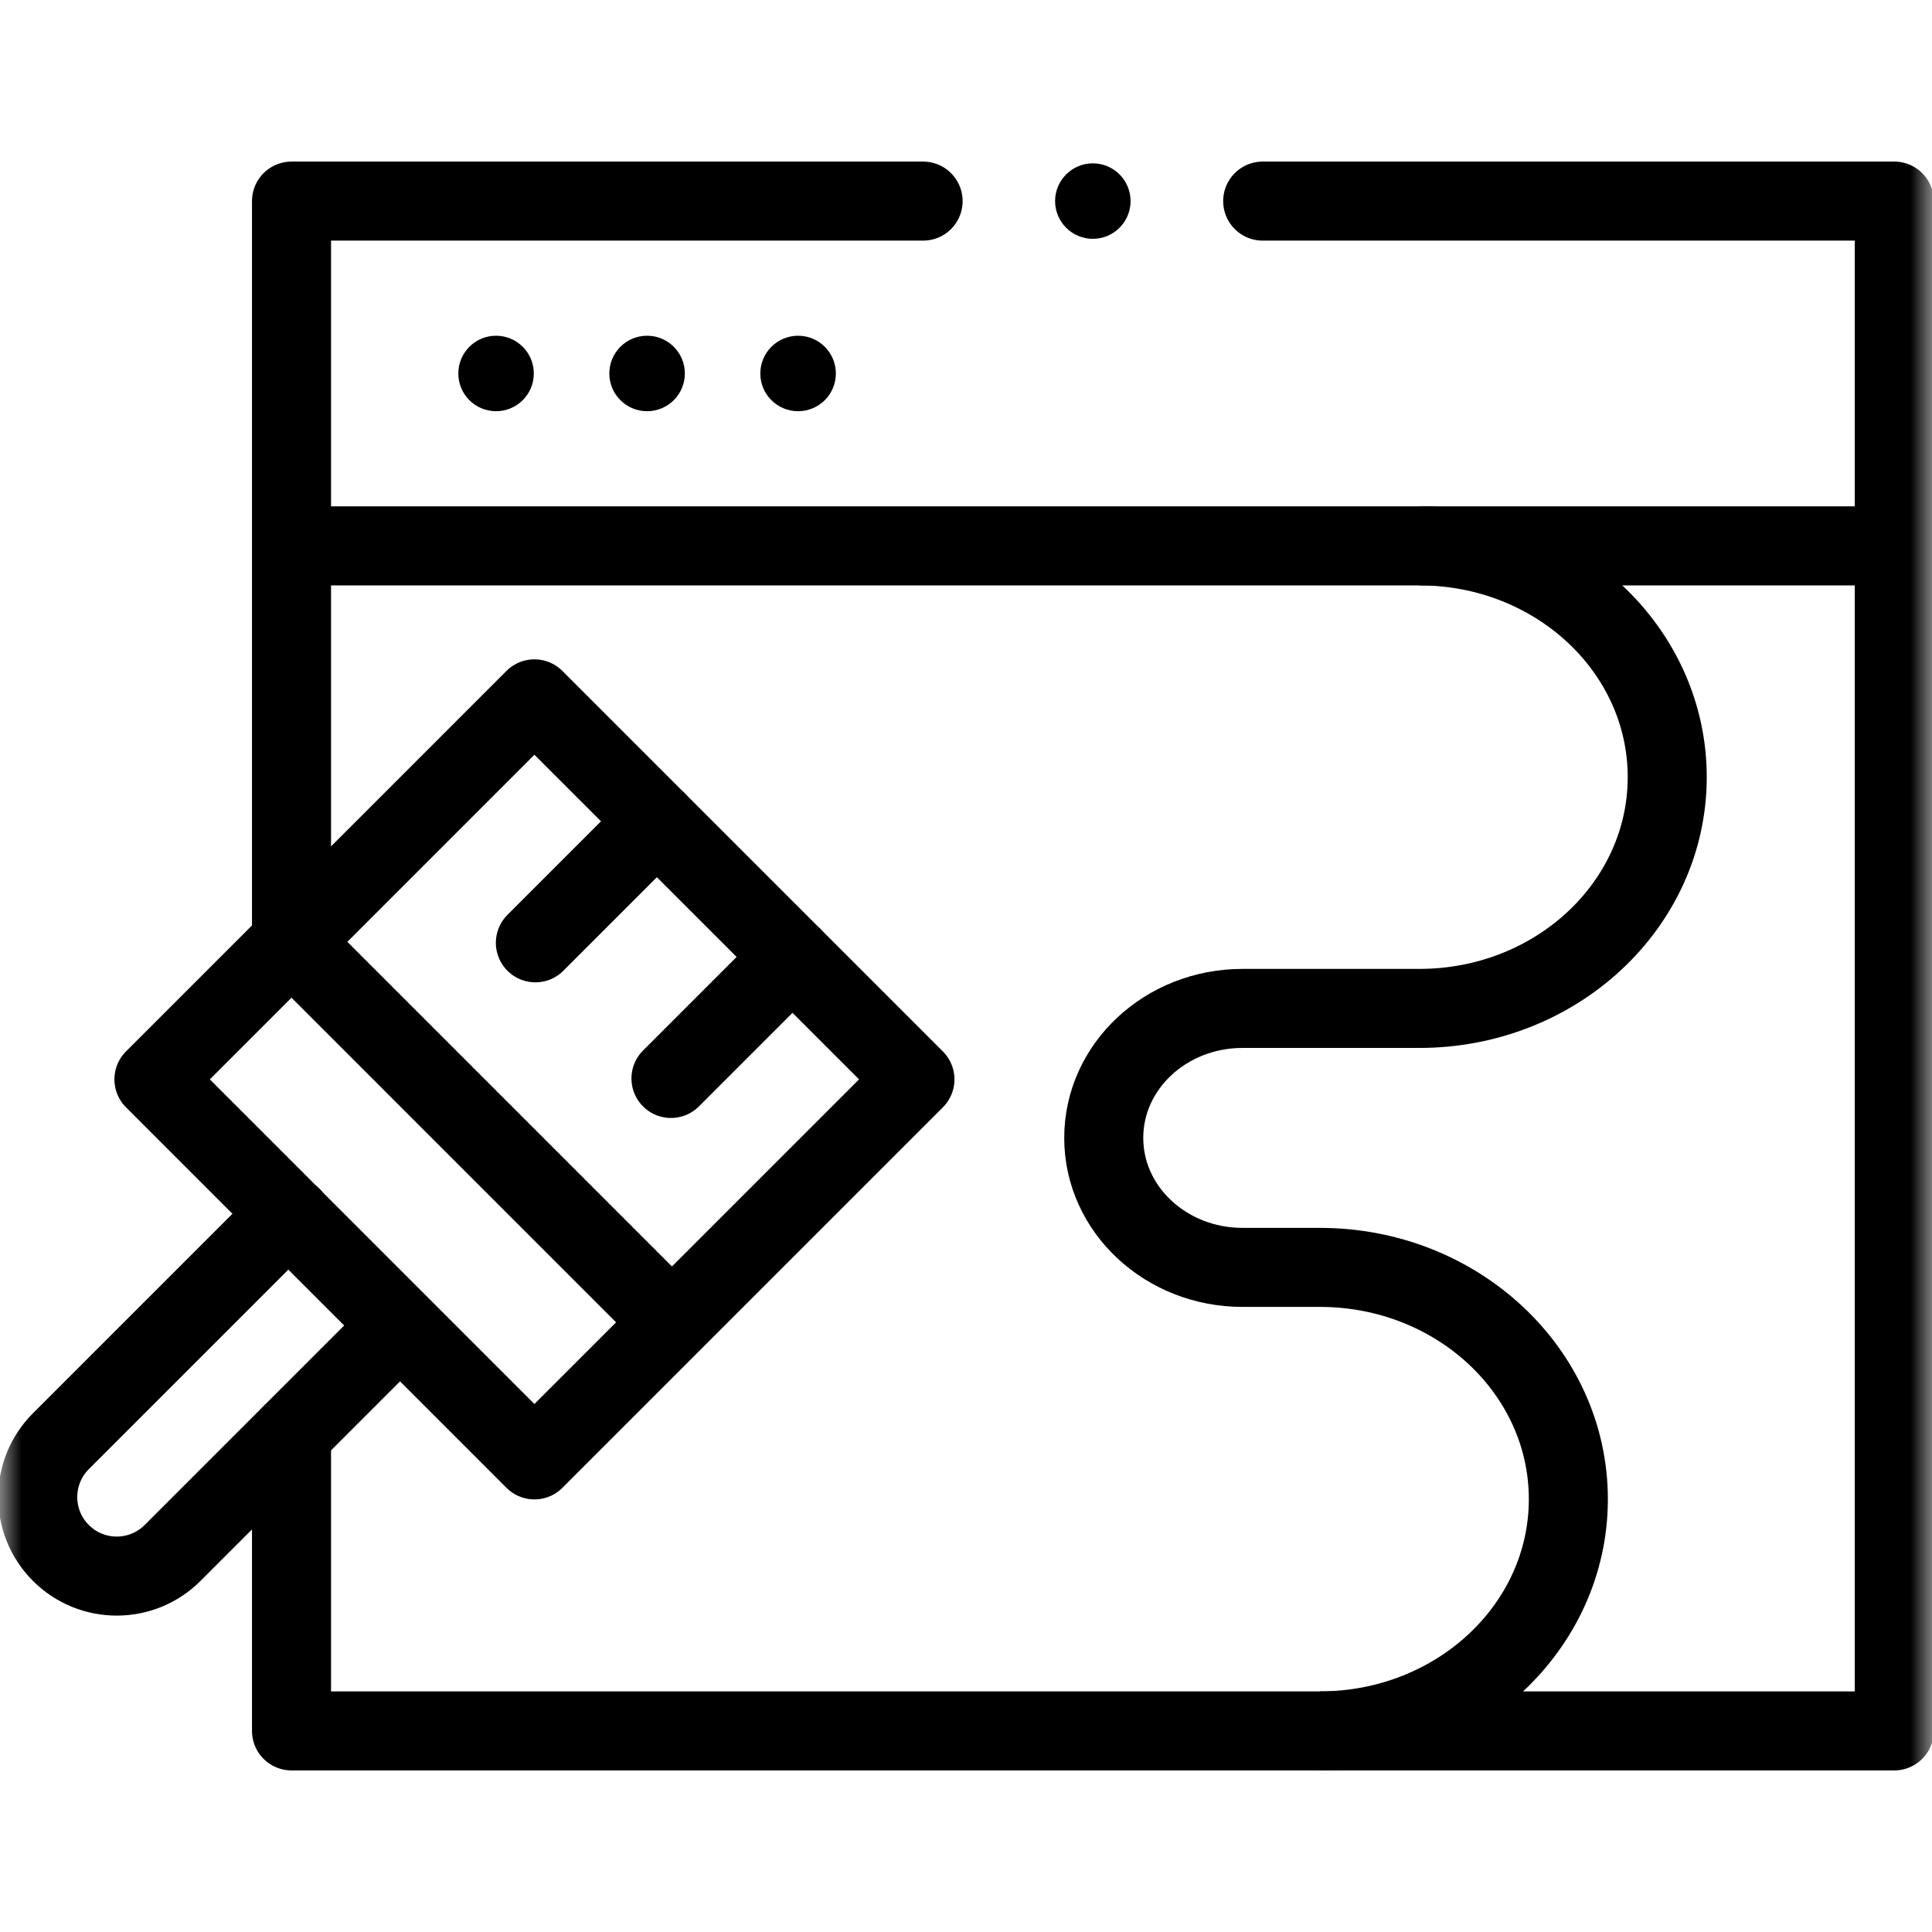 <svg width="44" height="44" viewBox="0 0 44 44" fill="none" xmlns="http://www.w3.org/2000/svg">
<path d="M6.639 27.714V27.713" stroke="black" stroke-width="1.8" stroke-miterlimit="10" stroke-linecap="round" stroke-linejoin="round"/>
<mask id="mask0_2440_3194" style="mask-type:luminance" maskUnits="userSpaceOnUse" x="0" y="0" width="44" height="44">
<path d="M0 0H44V44H0V0Z" fill="white"/>
</mask>
<g mask="url(#mask0_2440_3194)">
<path d="M32.325 12.432C35.442 12.432 37.97 14.79 37.97 17.698C37.97 20.607 35.442 22.966 32.325 22.966H28.298C26.552 22.966 25.137 24.285 25.137 25.915C25.137 27.543 26.552 28.864 28.298 28.864H30.06C33.184 28.864 35.718 31.227 35.718 34.142C35.718 37.058 33.184 39.42 30.06 39.42" stroke="black" stroke-width="1.8" stroke-miterlimit="10" stroke-linejoin="round"/>
<path d="M6.639 12.432H43.141" stroke="black" stroke-width="1.8" stroke-miterlimit="10" stroke-linejoin="round"/>
<path d="M10.438 8.506C10.438 8.981 10.822 9.365 11.297 9.365C11.772 9.365 12.157 8.981 12.157 8.506C12.157 8.031 11.772 7.646 11.297 7.646C10.822 7.646 10.438 8.031 10.438 8.506Z" fill="black"/>
<path d="M13.877 8.506C13.877 8.981 14.262 9.365 14.737 9.365C15.212 9.365 15.597 8.981 15.597 8.506C15.597 8.031 15.212 7.646 14.737 7.646C14.262 7.646 13.877 8.031 13.877 8.506Z" fill="black"/>
<path d="M17.316 8.506C17.316 8.981 17.701 9.365 18.176 9.365C18.651 9.365 19.036 8.981 19.036 8.506C19.036 8.031 18.651 7.646 18.176 7.646C17.701 7.646 17.316 8.031 17.316 8.506Z" fill="black"/>
<path d="M6.639 27.714V27.713" stroke="black" stroke-width="1.8" stroke-miterlimit="10" stroke-linecap="round" stroke-linejoin="round"/>
<path d="M28.757 4.58H43.141V12.431V39.42H30.06H6.639V32.661" stroke="black" stroke-width="1.8" stroke-miterlimit="10" stroke-linecap="round" stroke-linejoin="round"/>
<path d="M6.639 21.45V12.432V12.431V4.58H21.023" stroke="black" stroke-width="1.8" stroke-miterlimit="10" stroke-linecap="round" stroke-linejoin="round"/>
<path d="M25.748 4.58C25.748 5.054 25.363 5.439 24.889 5.439C24.414 5.439 24.029 5.054 24.029 4.58C24.029 4.105 24.414 3.72 24.889 3.72C25.363 3.72 25.748 4.105 25.748 4.58Z" fill="black"/>
<path d="M12.171 33.248L3.506 24.582L12.171 15.916L20.837 24.582L12.171 33.248Z" stroke="black" stroke-width="1.8" stroke-miterlimit="10" stroke-linecap="round" stroke-linejoin="round"/>
<path d="M9.111 30.187L3.931 35.367C3.228 36.07 2.089 36.07 1.386 35.367C0.684 34.665 0.684 33.526 1.386 32.823L6.567 27.642" stroke="black" stroke-width="1.8" stroke-miterlimit="10" stroke-linejoin="round"/>
<path d="M14.96 18.705L12.193 21.472" stroke="black" stroke-width="1.8" stroke-miterlimit="10" stroke-linecap="round" stroke-linejoin="round"/>
<path d="M18.048 21.794L15.281 24.561" stroke="black" stroke-width="1.8" stroke-miterlimit="10" stroke-linecap="round" stroke-linejoin="round"/>
<path d="M6.639 21.45L15.304 30.116" stroke="black" stroke-width="1.8" stroke-miterlimit="10" stroke-linejoin="round"/>
</g>
</svg>
